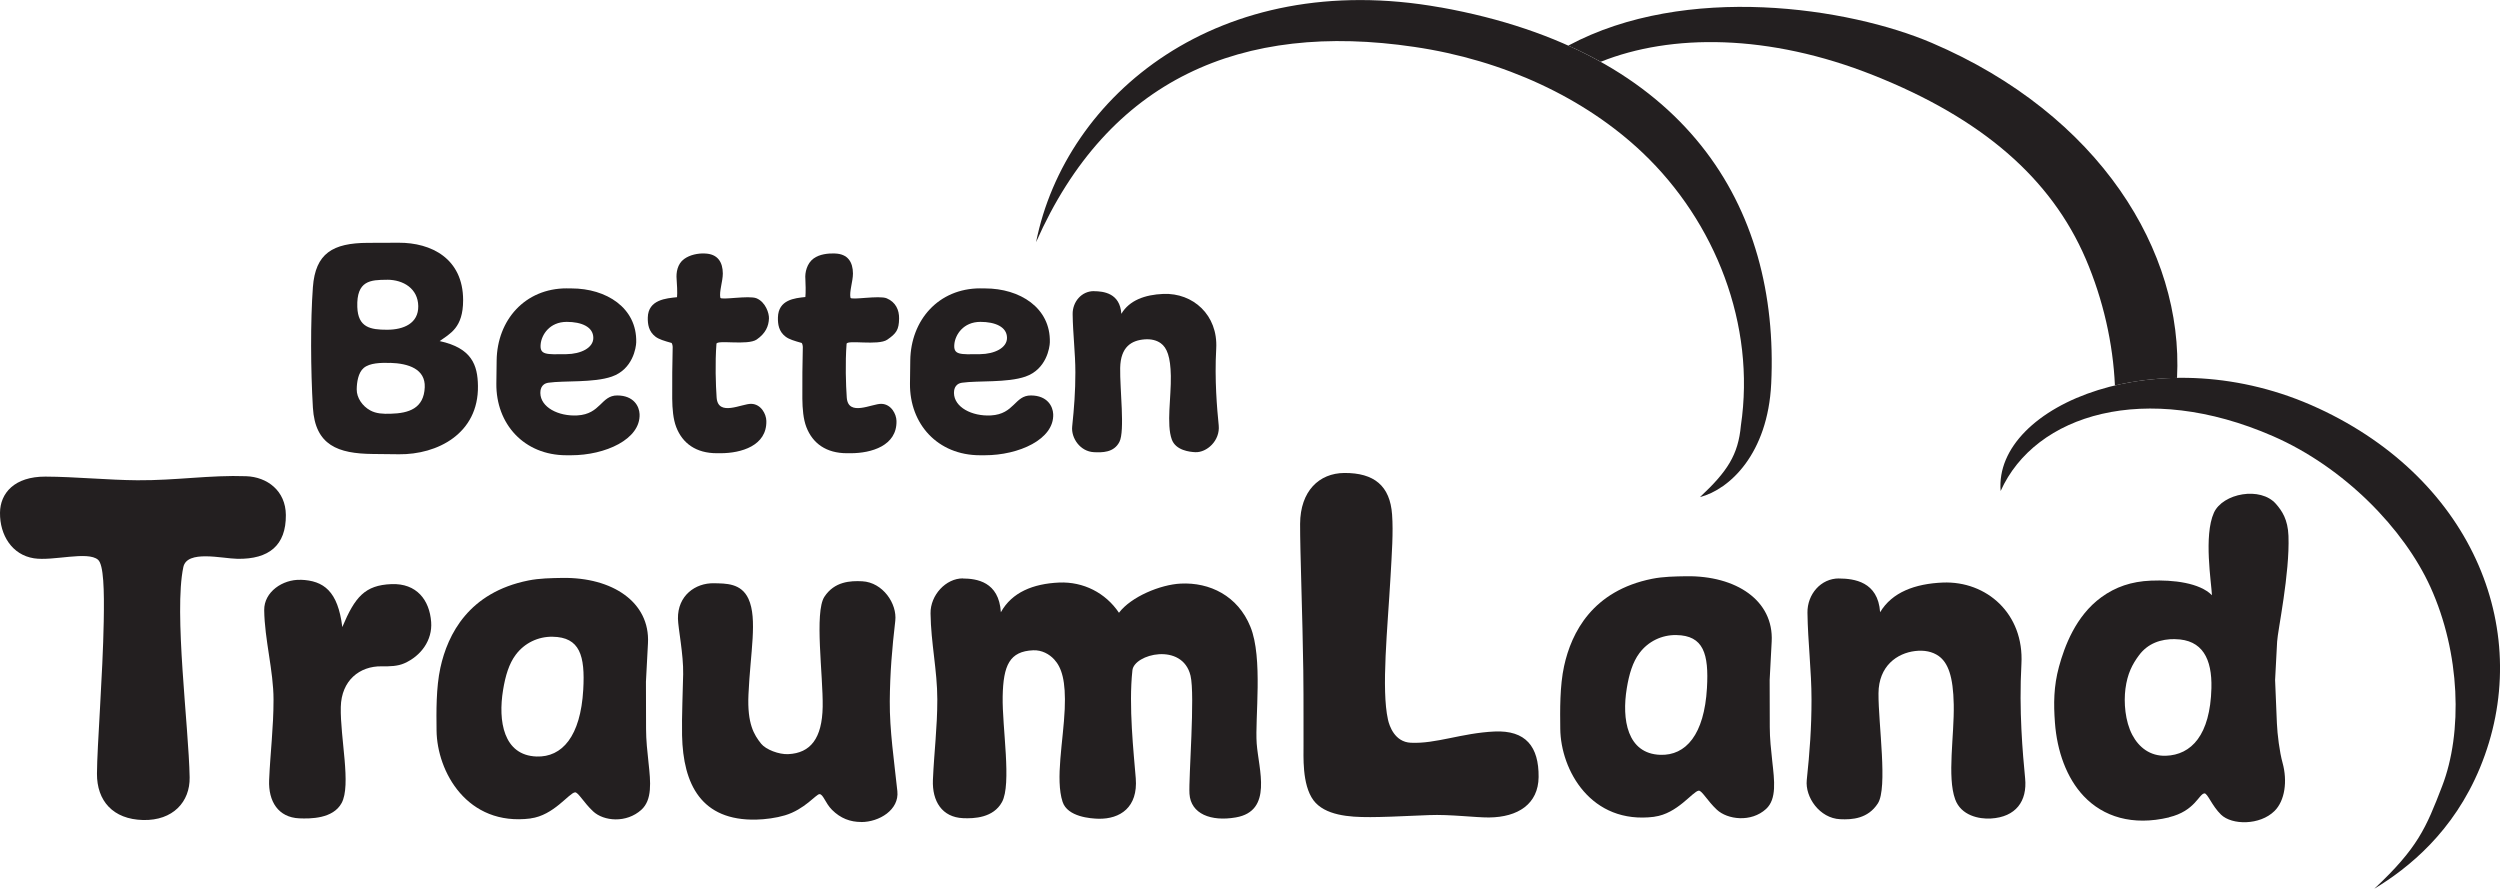 <?xml version="1.0" encoding="UTF-8"?>
<svg id="Ebene_1" data-name="Ebene 1" xmlns="http://www.w3.org/2000/svg" viewBox="0 0 431.85 153.52">
  <defs>
    <style>
      .cls-1 {
        fill: #231f20;
        fill-rule: evenodd;
        stroke-width: 0px;
      }
    </style>
  </defs>
  <path class="cls-1" d="M63.54,41.95l5.35-.02c5.56-.02,11.11,2.69,11.11,9.93,0,4.77-2.25,5.75-4.05,7.06,5.56,1.21,6.56,4.15,6.61,7.73.13,8.28-7.05,11.89-13.63,11.82l-4.55-.05c-5.97-.06-9.94-1.48-10.33-8-.39-6.53-.43-14.98,0-20.82.43-5.83,3.42-7.63,9.49-7.65h0ZM66.86,48.33c-2.86,0-5.29.13-5.14,4.7.12,3.55,2.27,3.93,5.14,3.93s5.44-1.1,5.39-4.09c-.05-2.99-2.53-4.55-5.39-4.55h0ZM67.37,62.69c-1.58-.04-3.49-.01-4.54.87-.97.82-1.2,2.52-1.21,3.7-.02,1.46.99,2.9,2.33,3.63,1.03.57,2.21.62,3.52.58,3.17-.08,5.75-.92,5.9-4.57.13-3.14-2.78-4.13-6-4.22Z"/>
  <path class="cls-1" d="M97.9,55.6c2.53,0,4.59.85,4.59,2.77,0,1.72-2.13,2.78-4.66,2.81-3.47.04-4.65.18-4.43-1.79.17-1.54,1.51-3.79,4.51-3.79h0ZM97.89,49.81c-7.22,0-12.01,5.49-12.1,12.46l-.05,3.97c-.08,7.01,4.8,12.4,12.1,12.4h.83c5.86,0,12.01-2.75,11.81-7.12-.06-1.31-.98-3.19-3.84-3.21-2.83-.02-2.85,3.22-6.91,3.45-3.31.18-6.36-1.43-6.39-3.87,0-.38.03-1.58,1.4-1.78,2.69-.39,7.79.04,10.95-1.06,3.63-1.26,4.19-5.03,4.21-5.92.15-5.98-5.2-9.31-11.18-9.31h-.83Z"/>
  <path class="cls-1" d="M169.36,55.6c2.53,0,4.59.85,4.59,2.77,0,1.72-2.13,2.78-4.66,2.81-3.47.04-4.65.18-4.43-1.79.17-1.54,1.51-3.79,4.51-3.79h0ZM169.34,49.81c-7.22,0-12.01,5.49-12.1,12.46l-.05,3.97c-.08,7.01,4.79,12.4,12.1,12.4h.83c5.86,0,12.01-2.75,11.81-7.12-.06-1.31-.98-3.19-3.84-3.21-2.83-.02-2.85,3.22-6.91,3.45-3.31.18-6.36-1.43-6.39-3.87,0-.38.03-1.58,1.4-1.78,2.69-.39,7.79.04,10.95-1.06,3.63-1.26,4.19-5.03,4.21-5.92.15-5.98-5.2-9.31-11.18-9.31h-.83Z"/>
  <path class="cls-1" d="M121.74,43.79c2.24.06,3.11,1.49,3.12,3.46,0,1.34-.65,3.13-.43,4.18.1.46,4.96-.45,6.26.1,1.57.66,2.18,2.61,2.14,3.48-.05,1.32-.56,2.56-2.12,3.64-1.56,1.07-6.89,0-6.95.75-.25,3.26-.12,7.12.03,9.26.23,3.38,4.36,1.05,5.99,1.1,1.69.05,2.57,1.76,2.6,2.94.11,4.31-4.36,5.59-7.9,5.59h-.66c-3.57,0-5.92-1.69-7.01-4.52-.53-1.38-.67-3.15-.69-4.89-.03-2.1.02-7.03.08-8.93,0-.27-.12-.68-.2-.71-1.28-.36-2.16-.62-2.77-1.08-1.19-.91-1.35-2.16-1.33-3.3.06-3.12,3.23-3.33,5.05-3.52.08-.66-.01-2.53-.07-3.12-.1-1.1.12-2.63,1.3-3.48,1.01-.73,2.35-.99,3.57-.96Z"/>
  <path class="cls-1" d="M144.22,43.79c2.24.06,3.11,1.49,3.12,3.46,0,1.34-.65,3.13-.43,4.18.1.46,4.96-.45,6.26.1,1.57.66,2.16,2.04,2.14,3.48-.02,1.96-.49,2.6-2.05,3.67-1.56,1.07-6.96-.03-7.02.72-.25,3.26-.12,7.12.03,9.26.23,3.38,4.36,1.05,5.99,1.1,1.69.05,2.57,1.76,2.6,2.94.11,4.31-4.36,5.59-7.9,5.59h-.66c-3.57,0-5.92-1.69-7.01-4.52-.53-1.38-.67-3.15-.69-4.89-.03-2.1.02-7.03.08-8.93,0-.27-.12-.68-.2-.71-1.28-.36-2.16-.62-2.77-1.08-1.2-.91-1.35-2.16-1.33-3.3.06-3.11,2.92-3.36,4.74-3.55.08-.66.05-2.53,0-3.12-.1-1.1.26-2.7,1.44-3.55,1.01-.73,2.45-.89,3.67-.86Z"/>
  <path class="cls-1" d="M188.96,50.3c1.68.01,4.51.34,4.74,3.91,1.38-2.32,4.05-3.31,7.27-3.44,5.09-.2,9.44,3.62,9.12,9.44-.3,5.43.14,10.35.43,13.27.26,2.66-2.08,4.71-4.03,4.63-.96-.04-3.4-.3-4.08-2.21-.94-2.61-.09-7.33-.16-10.98-.06-3.3-.67-4.86-1.74-5.63-.73-.53-1.7-.75-2.77-.67-2.27.17-4.17,1.27-4.24,4.94-.07,3.6.84,10.88-.13,12.77-.97,1.89-3,1.84-4.4,1.78-2.38-.11-3.97-2.45-3.76-4.44.34-3.26.55-6.03.55-9.33,0-3.35-.43-6.66-.47-10.08-.03-2.11,1.53-3.98,3.68-3.97Z"/>
  <path class="cls-1" d="M317.71,99.93c2.51.02,6.71.51,7.06,5.83,2.06-3.46,6.04-4.93,10.83-5.13,7.57-.3,14.06,5.39,13.58,14.06-.44,8.08.22,15.41.64,19.76.39,3.95-1.61,6.69-5.92,6.94-2.01.12-5.15-.49-6.17-3.33-1.4-3.89-.14-10.92-.24-16.35-.09-4.92-1-7.23-2.59-8.38-1.09-.78-2.5-1.06-4.09-.87-3.09.37-6.29,2.56-6.32,7.31-.03,5.36,1.62,16.32-.11,19.01-1.71,2.65-4.43,2.83-6.51,2.73-3.55-.16-6.08-3.81-5.77-6.77.51-4.85.82-8.98.82-13.9,0-4.98-.63-9.92-.7-15.01-.04-3.14,2.28-5.93,5.48-5.91Z"/>
  <path class="cls-1" d="M166.33,99.93c2.33.02,6.23.51,6.56,5.83,1.91-3.46,5.6-4.93,10.05-5.13,4.2-.18,8.03,1.77,10.35,5.22,2.09-2.77,7.16-4.87,10.66-5.04,5-.25,9.87,2.09,12.05,7.47,2.19,5.38.77,15.78,1.08,20.14.32,4.46,2.85,11.66-3.6,12.78-4.29.75-7.79-.6-8.01-4.08-.17-2.65.99-17.05.18-20.41-1.41-5.82-9.78-3.74-10.04-.9-.67,6.16.23,14.28.58,18.63.4,5.03-2.7,7.06-6.43,6.99-1.33-.03-5.36-.31-6.21-2.92-1.28-3.9.13-10.52.37-16.02.21-4.92-.53-7.17-1.81-8.57-.86-.94-2.15-1.65-3.64-1.59-4.06.18-5.17,2.55-5.27,8-.1,5.35,1.58,15.12-.12,18.22-1.49,2.73-4.81,2.87-6.73,2.78-3.62-.16-5.35-2.92-5.2-6.61.21-4.87.76-8.98.76-13.9,0-4.98-1.11-9.79-1.17-14.87-.04-3.14,2.64-6.06,5.61-6.04Z"/>
  <path class="cls-1" d="M51.92,100.15c4.01.13,6.45,1.97,7.21,8.17,2.18-5.2,3.9-7.24,8.49-7.42,4.35-.17,6.58,2.74,6.86,6.55.23,3.13-1.74,5.85-4.64,7.13-1.17.51-2.46.54-3.95.52-3.75-.05-6.92,2.42-7.02,7.03-.12,5.35,1.83,13.49.14,16.59-1.48,2.73-5.39,2.72-7.32,2.64-3.62-.16-5.35-2.92-5.2-6.61.21-4.87.76-8.98.76-13.9,0-4.98-1.55-10.38-1.61-15.46-.04-3.14,3.19-5.33,6.27-5.23Z"/>
  <path class="cls-1" d="M95.45,109.99c4.72.07,5.64,3.26,5.3,9.14-.46,8.08-3.66,11.7-8.06,11.55-5.74-.2-6.67-6.14-5.79-11.49.4-2.46,1.03-4.54,2.18-6.08,1.53-2.05,3.89-3.16,6.36-3.12h0ZM91.65,141.37c4-.51,6.65-4.4,7.68-4.5.54-.05,1.51,1.78,3.12,3.28,1.83,1.72,5.76,2.08,8.35-.28,1.87-1.71,1.6-4.74,1.23-8.08-.21-1.93-.43-3.95-.43-5.87l-.02-8.17.35-6.64c.37-7.1-6.15-11.41-14.79-11.28-1.93.03-3.96.06-5.86.44-10.29,2.06-13.94,9.26-15.21,15.08-.75,3.45-.7,7.61-.66,10.84.08,7.1,5.28,16.58,16.25,15.19Z"/>
  <path class="cls-1" d="M289.56,109.7c4.72.07,5.64,3.26,5.3,9.14-.46,8.08-3.66,11.7-8.06,11.55-5.74-.2-6.67-6.14-5.79-11.49.4-2.46,1.03-4.54,2.18-6.08,1.53-2.05,3.89-3.16,6.36-3.12h0ZM285.76,141.08c4-.51,6.65-4.4,7.68-4.5.54-.05,1.51,1.78,3.12,3.28,1.83,1.72,5.93,2.25,8.51-.12,1.87-1.71,1.44-4.91,1.07-8.24-.21-1.93-.43-3.95-.43-5.87l-.02-8.17.35-6.64c.37-7.1-6.15-11.41-14.79-11.28-1.93.03-3.96.06-5.86.44-10.29,2.06-13.94,9.26-15.21,15.08-.75,3.45-.7,7.61-.66,10.84.08,7.1,5.28,16.58,16.25,15.19Z"/>
  <path class="cls-1" d="M375.74,110.41c4.71.07,6.39,3.39,6.26,8.47-.21,8.08-3.45,11.53-7.89,11.67-2.71.08-4.65-1.46-5.78-3.61-1.24-2.35-1.49-5.6-1.18-7.97.34-2.61,1.2-4.25,2.35-5.79,1.53-2.05,3.77-2.82,6.24-2.78h0ZM374.69,141.17c4.46-1.07,5.15-4.03,6.1-4.12.54-.05,1.29,2.14,2.87,3.67,1.89,1.83,6.71,1.86,9.23-.62,1.81-1.78,2.27-5.17,1.4-8.33-.52-1.87-.9-4.92-.98-6.84l-.31-7.46.35-6.64c.1-1.9,2.2-11.72,1.96-18.26-.11-2.84-1.1-4.3-2.15-5.51-2.67-3.08-9.2-1.86-10.73,1.51-1.79,3.96-.43,12.12-.34,14.25-2.12-2.15-6.68-2.68-10.54-2.52-3.38.14-6.13,1.09-8.58,2.88-4.43,3.23-6.35,8.51-7.3,11.98-.93,3.41-.94,6.45-.7,9.68.36,4.91,2.01,9.55,4.97,12.68,3.37,3.56,8.41,5.19,14.76,3.67Z"/>
  <path class="cls-1" d="M148.76,141.99c-1.88,0-3.56-.62-5.04-2.1-1.17-1.17-1.51-2.71-2.16-2.71-.54-.04-2.57,2.65-5.97,3.66-1.54.46-3.38.7-4.97.74-9.46.2-12.62-6.05-12.8-14.55-.07-3.21.15-8.09.19-10.57.07-3.4-.87-7.93-.9-9.58-.07-3.98,2.99-6.2,6.23-6.13,2.01.05,4.69-.05,5.95,2.69,1.59,3.48.32,9.29,0,16.52-.23,5.09.97,6.98,2.19,8.51.81,1.01,3.08,1.88,4.68,1.8,3.85-.18,5.85-2.72,5.95-8.18.09-5.35-1.46-16.34.3-19.01,1.73-2.63,4.46-2.78,6.54-2.67,3.55.19,6.04,3.87,5.7,6.83-.56,4.84-.91,8.97-.95,13.89-.04,4.98.76,10.35,1.31,15.54.34,3.22-3.13,5.33-6.24,5.33Z"/>
  <path class="cls-1" d="M7.86,82.33c5.09.02,10.91.6,15.86.63,6.69.05,12.6-.93,18.81-.7,3.64.13,6.82,2.52,6.85,6.7.04,5.26-2.92,7.65-8.35,7.57-2.67-.04-8.72-1.59-9.36,1.43-1.66,7.82.93,27.47,1.09,36.31.08,4.24-2.89,7.5-8.03,7.38-5.23-.12-8.01-3.33-7.98-8.02.02-4.68,1.01-17.11,1.17-26.31.1-5.44-.01-9.79-.99-10.63-1.79-1.55-7.75.27-11.07-.25C2.08,95.85-.04,92.44,0,88.57c.03-3.37,2.48-6.26,7.86-6.24Z"/>
  <path class="cls-1" d="M236.56,141.15c2.53-.02,4.1-.08,10.31-.35,3.55-.15,8.05.43,10.33.41,5.03-.04,8.53-2.34,8.58-6.98.05-5.25-2.21-8.12-7.63-7.87-5.64.26-10.13,2.16-14.47,1.94-2.76-.14-3.68-2.9-3.92-3.98-1.18-5.3-.06-15.78.44-24.7.23-4.12.49-7.66.27-10.72-.35-4.99-3.11-7.23-8.25-7.2-4.37.03-7.61,3.14-7.64,8.78-.02,4.68.43,16.13.55,25.33.07,5.44.02,11.48.04,13.02.03,1.56-.32,6.65,1.71,9.4,1.95,2.62,6.2,2.94,9.68,2.91Z"/>
  <path class="cls-1" d="M333.72,7.42c14.39,6.15,25.33,15.16,32.49,25.44,7.03,10.09,10.42,21.4,9.85,32.42-3.79.06-7.4.52-10.73,1.31-.32-7.21-2.01-14.8-5.04-21.87-6.02-14-18.03-24.3-36.62-31.7-18.16-7.23-35.02-7.2-47.13-2.36h-.06c-1.77-.98-3.63-1.91-5.58-2.78,20.36-10.9,48.51-6.58,62.82-.46Z"/>
  <path class="cls-1" d="M248.82,1.27c42.39,7.6,58.6,34.31,57.14,64.99-.58,12.12-7.18,18.28-12.31,19.61,4.73-4.42,6.61-7.29,7.07-12.35,2.58-17.42-4.39-35.17-16.96-47.12-9.98-9.48-23.99-16.03-39.47-18.3-29.76-4.41-52.85,5.51-65.32,33.73,5.08-25.42,31.58-47.41,69.84-40.55Z"/>
  <path class="cls-1" d="M400.46,70.52c27.04,12.52,37.48,39.07,27.92,62.13-4.58,11.03-12.26,17.25-18.24,20.87,7.5-7.03,8.92-10.45,11.72-17.73,3.56-9.23,3.15-22.98-2.02-34.37-4.56-10.05-14.88-20.7-27.21-26.08-22.03-9.61-41.08-3.8-47.04,9.48-1.22-14.91,27.83-26.83,54.86-14.3Z"/>
</svg>